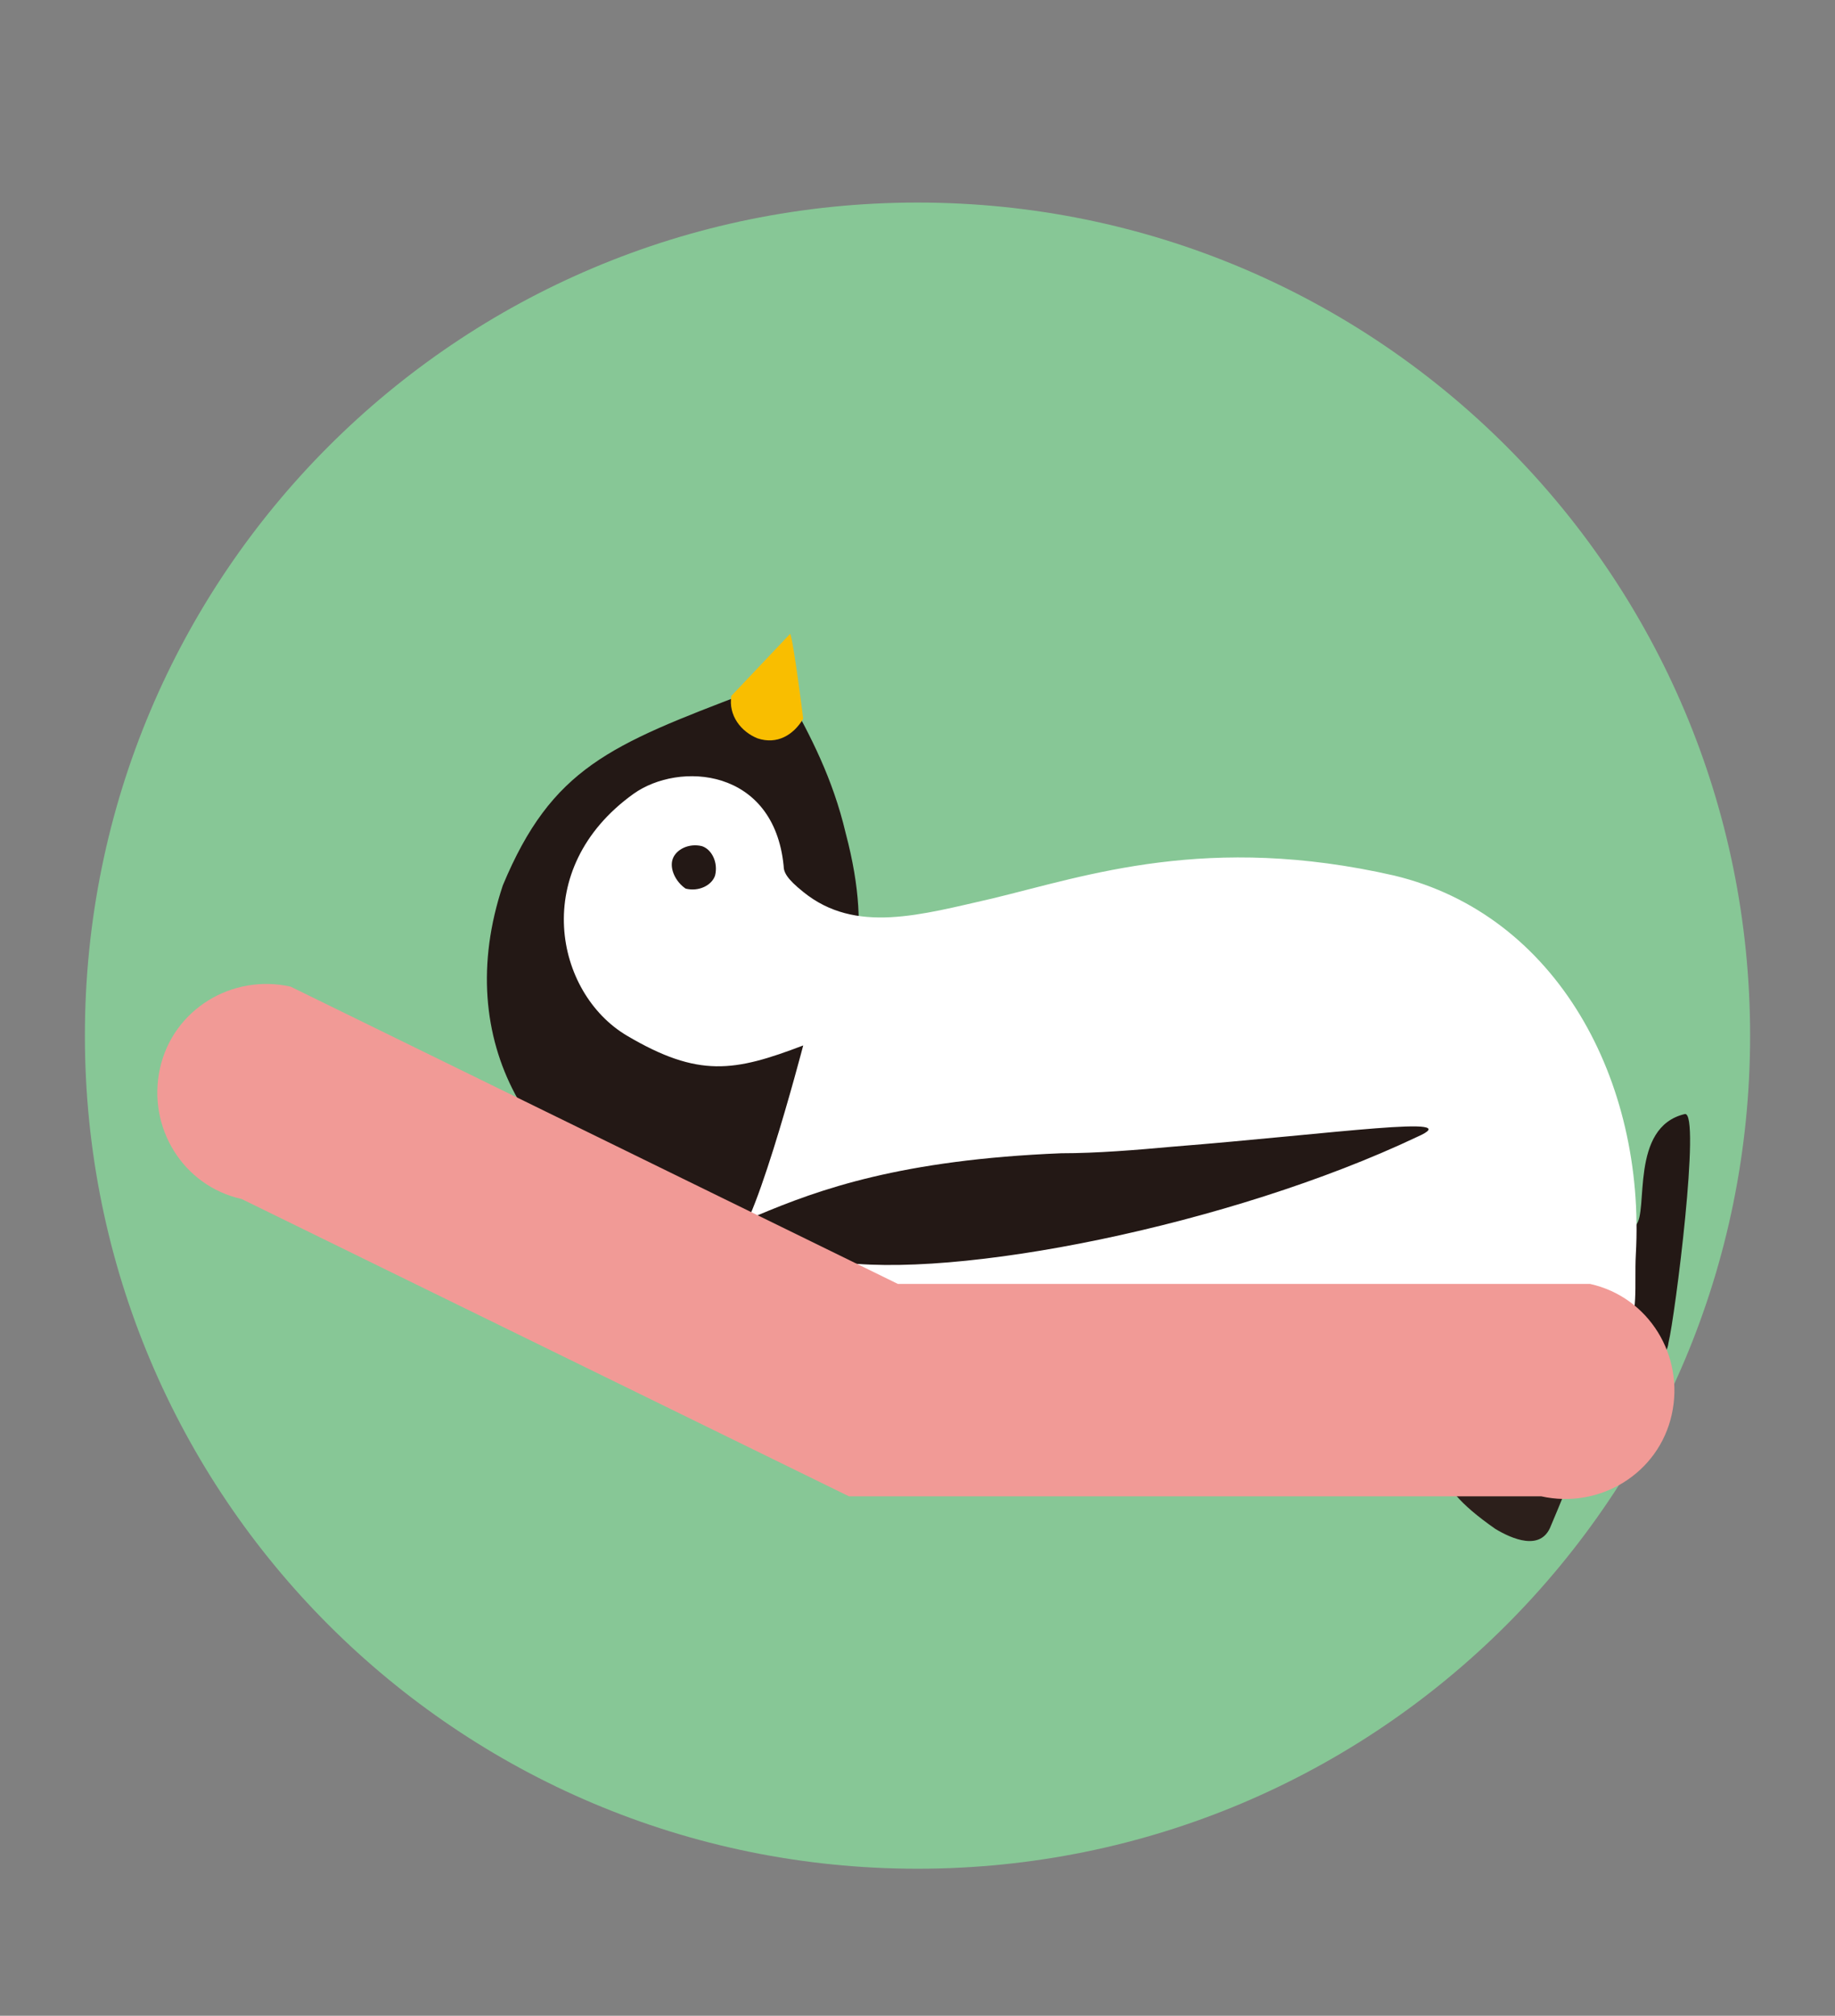 <?xml version="1.0" encoding="utf-8"?>
<!-- Generator: Adobe Illustrator 19.0.0, SVG Export Plug-In . SVG Version: 6.00 Build 0)  -->
<svg version="1.1" xmlns="http://www.w3.org/2000/svg" xmlns:xlink="http://www.w3.org/1999/xlink" x="0px" y="0px"
	 viewBox="0 0 56.2 61.7" style="enable-background:new 0 0 56.2 61.7;" xml:space="preserve">
<rect x="0" y="0" width="56.2" height="61.7" fill="#808080" stroke="none"/>
<style type="text/css">
	.st0{fill:#87C796;}
	.st1{fill:#231815;}
	.st2{fill:#2C1F1B;}
	.st3{fill:#FFFFFF;}
	.st4{fill:#F9BE00;}
	.st5{fill:#F19A96;}
	.st6{display:none;}
	.st7{display:inline;}
	.st8{fill:#7DCCF3;}
	.st9{fill:none;}
	.st10{fill:#FFF23F;}
	.st11{fill:#EB6D56;}
</style>
<g id="レイヤー_1">
	<g id="XMLID_678_">
		<path id="XMLID_689_" class="st0" d="M53.6,31.7c0,14.1-11.4,25.5-25.5,25.5C14,57.2,2.6,45.8,2.6,31.7C2.6,17.6,14,6.2,28.1,6.2
			C42.2,6.2,53.6,17.6,53.6,31.7"/>
		<g id="XMLID_681_">
			<path id="XMLID_688_" class="st1" d="M20.5,37.4c-4.2-1.5-6.7-5.5-5.1-10.3c1.5-3.6,3.3-4.3,7.5-5.9c0.4-0.2,0.7,0,1.3,0.2
				c0.6,1.1,1.3,2.4,1.7,4.1c0.9,3.4,0.1,4.9-0.6,6.9c-0.9,2.7-0.6,4.3-2.8,5.6C22.1,37.9,20.9,37.6,20.5,37.4"/>
			<path id="XMLID_687_" class="st1" d="M48.4,39.9c0.3-1.5,1-1.6,1.7-2.4c0.4-0.4-0.2-3,1.5-3.4c0.5-0.1-0.3,6.2-0.5,7
				c-0.1,0.9-1.5,0.5-2,0.5C48.5,41.6,48.4,40.1,48.4,39.9"/>
			<path id="XMLID_686_" class="st2" d="M44.5,44.6c0.7-1.4,2.5-0.9,3.3-1.5c0.5-0.3,0.3-3.1,2-3.1c0.5,0-2,6-2.3,6.7
				c-0.3,0.8-1.2,0.4-1.7,0.1C43.5,45.2,44.4,44.7,44.5,44.6"/>
			<path id="XMLID_685_" class="st3" d="M28.3,40.8c-3.5-1-4.2-0.8-5.9-2.9c0.5,0.6,2.2-5.9,2.2-5.9c-2.1,0.8-3.2,1-5.4-0.3
				c-2.2-1.3-3-5.1,0.2-7.4c1.4-1,4.3-0.8,4.6,2.2c0,0.2,0.1,0.4,0.6,0.8c1.6,1.3,3.6,0.7,5.8,0.2c2.9-0.7,6.6-2,12.3-0.7
				c5,1.2,7.7,6.3,7.4,11.6c-0.1,1.9,0.6,3.5-4.1,4.1C42,43,29.2,41.5,28.3,40.8"/>
			<path id="XMLID_684_" class="st1" d="M21,27.2c0.4,0.1,0.8-0.1,0.9-0.4c0.1-0.4-0.1-0.8-0.4-0.9c-0.4-0.1-0.8,0.1-0.9,0.4
				C20.5,26.6,20.7,27,21,27.2"/>
			<path id="XMLID_683_" class="st4" d="M24.6,22c-0.3,0.5-0.8,0.8-1.4,0.6c-0.5-0.2-0.9-0.7-0.8-1.3l1.8-1.9
				C24.3,19.6,24.6,22,24.6,22"/>
			<path id="XMLID_682_" class="st1" d="M25.5,38.6c-0.9-0.1-2.4-0.1-3.2-0.3c0,0-0.1-0.2-0.1-0.5c0-0.2,0.9-0.5,1-0.6
				c1.9-0.8,4.4-1.7,9.3-1.9c1.1,0,2.3-0.1,3.4-0.2c5-0.4,9.1-1,7.5-0.3C37.7,37.5,29.2,39.2,25.5,38.6"/>
		</g>
		<path id="XMLID_680_" class="st5" d="M51.2,43.3c-0.4,1.8-2.2,2.9-4,2.5l-21.2,0L7.4,36.7c-1.8-0.4-2.9-2.2-2.5-4l0,0
			c0.4-1.8,2.2-2.9,4-2.5l18.6,9.1l21.2,0C50.5,39.7,51.6,41.5,51.2,43.3L51.2,43.3z"/>
	</g>
</g>
<g id="レイヤー_2" class="st6">
	<g id="XMLID_302_" class="st7">
		<circle id="XMLID_317_" class="st8" cx="31.7" cy="35.9" r="24.5"/>
		<g id="XMLID_303_">
			<g id="XMLID_309_">
				<path id="XMLID_316_" class="st9" d="M31.8,11.7c0.2-0.5,0.4-1.1,0.5-1.9c0.2-0.7-0.5-0.7-1.1-0.6c-0.3,0.1-0.6,0.1-0.7,0.2
					c-2,0.6-3.9,2.5-4.2,2.9c-0.5,0.9,0,1.3,0.9,1.5c0.4,0.1,1.8,0.5,2,0.7c0.4,0.3,0.5,0.6,0.6,0.9c0.1-0.1,0.2-0.2,0.2-0.3
					c0.4-0.8,1.5-2.1,1.6-2.2c0,0,0,0,0,0C31.5,12.7,31.6,12.3,31.8,11.7z"/>
				<path id="XMLID_315_" d="M33.4,58.9c0,0,0.1-0.9-0.2-1.5c-0.2-0.5-2.4-1.5-4.5-1.5c-0.2,0-0.5,0-0.7-0.1c-0.2,0-0.4-0.1-0.6-0.1
					c0,0,0,0,0,0c-0.4-0.4-0.7-0.9-0.9-1.3c-1,0.3-2.3,0.6-3.2,1c0.3,0.7,0.8,1.6,1.3,1.8c1.4,0.5,2.2,0.8,2.7,1
					c0.5,0.1,0.6,0.1,0.6,0.1c0.6,0.1,1.2,0.3,1.8,0.4c1.7,0.2,1.4-0.4,1.8-0.2c0.3,0.2,0.9,0.5,0.9,0.5l-0.1-0.9L33.4,58.9z"/>
				<path id="XMLID_314_" d="M19.4,60.4C19.2,60,19.1,60,19,59.6C18.9,59,19,58,19,58c0,0,0-0.1,0.1-0.3c0-0.3,0.1-0.7,0.2-1.2
					c-1.3-0.7-2.3-0.6-3.6-0.1c-0.1,0.3-0.2,0.9-0.3,1.4c-0.1,0.4-0.1,0.8-0.1,0.9c0,0-0.2,0.9-0.2,1.2c0,0.3,0.3,0.5,0.4,0.9
					c0,0.4,0.3,1,0.3,1s0.3-0.4,0.4-0.6c0.1-0.2,0.4-0.7,0.5-0.7c0.1,0,0.2,0.3,0.4,0.5c0.1,0.2,0.5,0.6,0.5,0.6s0.4-0.7,0.4-0.9
					c0-0.6,0.3-0.3,0.5-0.1c0.2,0.1,1.2,0.6,1.2,0.6S19.5,60.7,19.4,60.4z"/>
				<g id="XMLID_310_">
					<path id="XMLID_313_" class="st9" d="M30.2,15.1c0.4-0.8,1.5-2.1,1.6-2.2c0,0,0,0,0,0c-0.2-0.1-0.1-0.5,0.1-1.1
						c0.2-0.5,0.4-1.1,0.5-1.9c0.2-0.7-0.5-0.7-1.1-0.6c-0.3,0.1-0.6,0.1-0.7,0.2c-2,0.6-3.9,2.5-4.2,2.9c-0.5,0.9,0,1.3,0.9,1.5
						c0.4,0.1,1.8,0.5,2,0.7c0.4,0.3,0.5,0.6,0.6,0.9C30,15.3,30.1,15.2,30.2,15.1z"/>
					<path id="XMLID_312_" class="st3" d="M34.7,11.9c-0.1,0.1-0.3,0.2-0.4,0.3c-0.9,0.4-2.3,0.8-2.5,0.6c-0.1,0.1-1.2,1.4-1.6,2.2
						c-0.1,0.1-0.1,0.2-0.2,0.3c0.2,1.1-0.7,2.3-0.8,2.4c-0.9,1.7-6.5,7.8-6.9,11c-0.3,2.6-0.7,8.8-1.5,13.3
						c-0.6,3.1-0.3,4.8-0.7,6.6c-0.4,1.6-2.3,1.8-3.2,3.3c-0.8,1.5-0.7,2.8-1.2,4.3c0,0,0,0,0,0c0,0,0,0,0,0.1
						c1.3-0.5,2.4-0.5,3.6,0.1c0.2-0.6,0.4-1.2,0.7-1.3c3.8-1.2,0.8,0.5,5.1,0.8c1.6,0.1,6-4.5,8.1-9.3c4.9-11.3,5-19.2,3.6-25
						c-0.9-3.6-2.4-6.2-2.5-7.2c-0.1-0.8,0.7-2.8,0.7-2.9c0,0,0,0,0,0C34.9,11.7,34.8,11.8,34.7,11.9z"/>
					<path id="XMLID_311_" d="M38.5,1.7c-0.1,0-0.5,0.1-0.8,0.3c-0.6,0.3-2,1.9-3.3,3c-1,0.8-3.8,0.2-6.4,2.1c-2,1.5-2.9,4.4-3,6.5
						c-0.1,1.9-2.8,4-4.2,5.2c-3.4,2-13.1,2.6-15.2,3.4c-1.7,0.7-4.7,2.6-5.3,3.7c-0.6,1.2-0.3,1.5,0.8,1.1
						c7.3-2.9,15.2-0.9,17.6-0.1c-1.3,3.2-1.8,6.8-2.3,9.5c-0.6,4.1,0,9.8,0.3,14.6c0.1,1.9-7.2-0.2-8,0.4c-0.6,0.4,4.2,3.6,6.9,4.8
						c0.5-1.5,0.4-2.8,1.2-4.3c0.8-1.6,2.8-1.7,3.2-3.3c0.4-1.8,0.1-3.5,0.7-6.6c0.8-4.5,1.2-10.6,1.5-13.3c0.4-3.2,5.9-9.3,6.9-11
						c0.1-0.1,1-1.4,0.8-2.4c-0.1-0.3-0.3-0.7-0.6-0.9c-0.2-0.2-1.6-0.6-2-0.7c-0.9-0.2-1.4-0.6-0.9-1.5c0.2-0.4,2.1-2.3,4.2-2.9
						c0.1,0,0.4-0.1,0.7-0.2c0.6-0.1,1.3-0.1,1.1,0.6c-0.2,0.8-0.4,1.5-0.5,1.9c-0.2,0.6-0.3,1-0.1,1.1c0,0,0,0,0,0
						c0.3,0.1,1.6-0.2,2.5-0.6c0.2-0.1,0.3-0.2,0.4-0.3c0.1-0.1,0.2-0.3,0.3-0.4c0-0.1,0.1-0.1,0.1-0.2c0.1-0.4,0.8-3.4,0.8-3.7
						C36,7.2,36.2,6.3,36.2,6c0.2-0.7,0.8-1.6,1.4-2.8c0.1-0.2,0.2-0.4,0.3-0.6C38.2,2.1,38.5,1.7,38.5,1.7L38.5,1.7
						C38.5,1.7,38.5,1.7,38.5,1.7z"/>
				</g>
			</g>
			<path id="XMLID_308_" class="st10" d="M31.8,11.7c-0.5-0.3-0.7-1-0.7-1.7c0-0.3,0.1-0.5,0.2-0.8c-0.3,0.1-0.6,0.1-0.7,0.2
				c-2,0.6-3.9,2.5-4.2,2.9c-0.5,0.9,0,1.3,0.9,1.5c0.4,0.1,1.8,0.5,2,0.7c0.4,0.3,0.5,0.6,0.6,0.9c0.1-0.1,0.2-0.2,0.2-0.3
				c0.4-0.8,1.5-2.1,1.6-2.2c0,0,0,0,0,0C31.5,12.7,31.6,12.3,31.8,11.7z"/>
			<path id="XMLID_307_" class="st11" d="M31.3,9.2c-0.1,0.2-0.2,0.5-0.2,0.8c0,0.8,0.3,1.4,0.7,1.7c0.2-0.5,0.4-1.1,0.5-1.9
				C32.5,9.1,31.8,9.1,31.3,9.2z"/>
			<g id="XMLID_304_">
				<path id="XMLID_306_" class="st3" d="M32.8,8.2c0.3,0,0.6-0.3,0.6-0.6c0-0.4-0.2-0.6-0.6-0.6c-0.3,0-0.6,0.3-0.6,0.6
					C32.2,7.9,32.5,8.2,32.8,8.2z"/>
				<circle id="XMLID_305_" cx="32.8" cy="7.6" r="0.3"/>
			</g>
		</g>
	</g>
</g>
<g id="レイヤー_3">
</g>
</svg>
